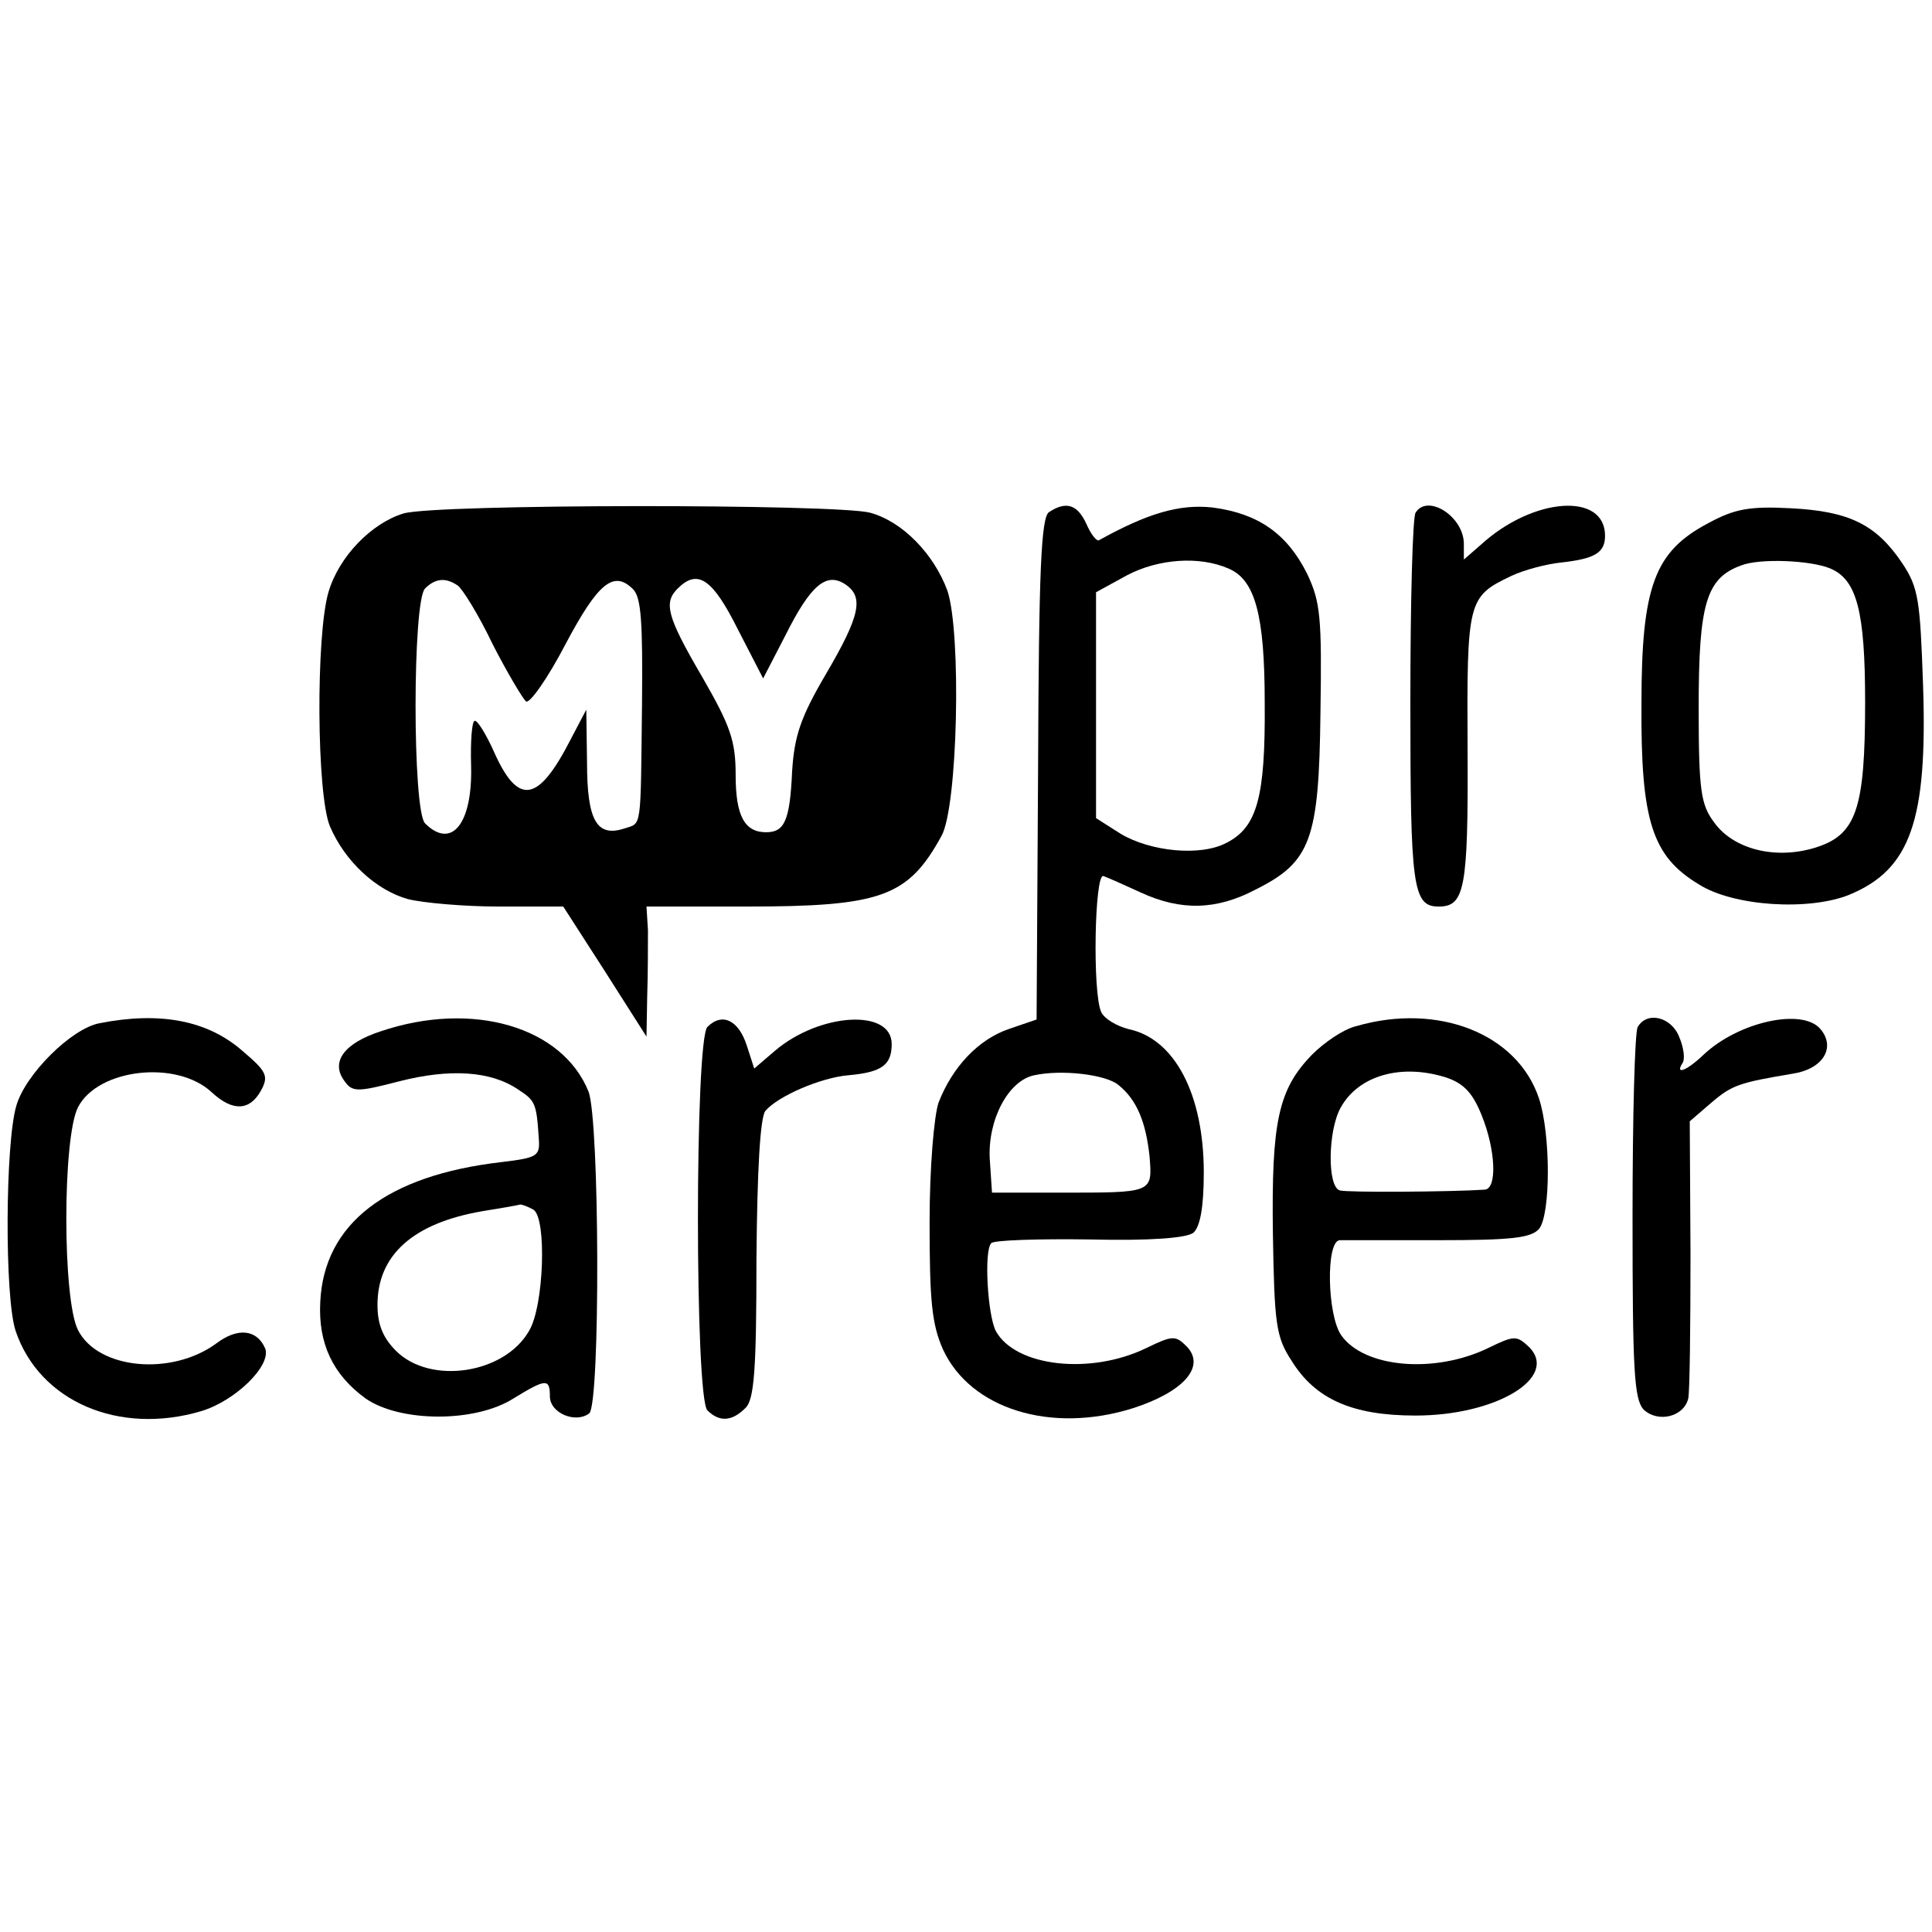 <?xml version="1.0" standalone="no"?>
<!DOCTYPE svg PUBLIC "-//W3C//DTD SVG 20010904//EN"
 "http://www.w3.org/TR/2001/REC-SVG-20010904/DTD/svg10.dtd">
<svg version="1.0" xmlns="http://www.w3.org/2000/svg"
 width="260pt" height="260pt" viewBox="0 0 260 260"
 preserveAspectRatio="xMidYMid meet">
<g transform="translate(0,260) scale(0.1,-0.1)"
fill="#000000" stroke="none">
<path d="M543 1909 c-43 -13 -87 -58 -101 -106 -17 -58 -16 -272 2 -315 20
-47 62 -86 105 -98 20 -5 75 -10 123 -10 l86 0 56 -87 56 -88 1 55 c1 30 1 70
1 88 l-2 32 134 0 c182 0 218 13 263 95 22 39 27 273 8 330 -18 49 -60 93
-104 105 -45 12 -584 12 -628 -1z m73 -97 c6 -4 28 -39 47 -79 20 -39 41 -74
45 -77 5 -3 29 31 53 77 44 83 65 100 91 74 11 -11 13 -45 12 -153 -2 -174 0
-161 -24 -169 -37 -12 -50 11 -50 89 l-1 71 -21 -40 c-44 -86 -71 -90 -104
-15 -10 22 -21 40 -25 40 -4 0 -6 -28 -5 -61 2 -77 -26 -113 -62 -77 -17 17
-17 299 0 316 14 14 28 15 44 4z m377 -59 l34 -66 30 58 c34 68 55 85 80 69
26 -17 21 -42 -26 -122 -34 -58 -42 -83 -45 -130 -3 -66 -10 -82 -35 -82 -29
0 -41 22 -41 77 0 46 -7 66 -45 132 -48 82 -52 100 -33 119 27 27 47 13 81
-55z"/>
<path d="M1412 1911 c-11 -6 -14 -79 -15 -345 l-2 -338 -38 -13 c-40 -14 -75
-50 -94 -99 -6 -18 -12 -87 -12 -161 0 -106 3 -137 18 -171 37 -80 145 -114
256 -79 68 22 98 56 72 83 -15 15 -19 15 -54 -2 -76 -37 -177 -25 -203 23 -11
22 -16 108 -6 118 3 4 63 6 132 5 83 -2 131 2 140 9 9 8 14 34 14 81 0 105
-39 180 -101 193 -16 4 -33 14 -37 23 -12 25 -9 188 3 183 6 -2 28 -12 50 -22
54 -25 102 -24 155 4 74 37 85 67 87 237 2 130 0 150 -18 188 -27 54 -66 81
-127 89 -45 5 -88 -8 -153 -44 -3 -2 -11 8 -17 22 -12 26 -27 31 -50 16z m241
-76 c36 -15 49 -62 49 -181 1 -126 -10 -167 -51 -188 -35 -19 -103 -12 -143
12 l-33 21 0 152 0 152 42 23 c42 22 97 26 136 9z m-148 -695 c25 -20 37 -50
42 -96 4 -50 5 -49 -122 -49 l-90 0 -3 45 c-3 53 25 106 60 113 37 8 96 1 113
-13z"/>
<path d="M1905 1910 c-4 -6 -7 -121 -7 -255 0 -248 3 -275 38 -275 35 0 40 23
39 211 -1 201 0 206 59 234 17 8 47 16 67 18 45 5 59 13 59 36 0 59 -97 52
-167 -12 l-23 -20 0 21 c0 37 -49 68 -65 42z"/>
<path d="M2299 1896 c-72 -38 -90 -84 -90 -243 -1 -157 14 -205 77 -243 47
-30 149 -36 203 -14 82 34 105 100 99 281 -4 115 -6 132 -28 165 -35 52 -71
70 -150 74 -56 3 -76 -1 -111 -20z m164 -61 c36 -15 47 -58 47 -180 0 -145
-12 -179 -68 -196 -53 -16 -109 -2 -135 34 -18 24 -21 42 -21 155 0 139 10
174 57 191 25 10 94 7 120 -4z"/>
<path d="M134 1223 c-38 -7 -100 -69 -112 -111 -15 -50 -16 -258 -1 -303 32
-95 139 -141 250 -108 46 14 94 61 86 84 -11 26 -37 29 -66 7 -60 -44 -159
-35 -186 18 -21 41 -21 259 0 300 27 52 133 64 180 20 28 -26 51 -25 66 2 11
20 8 26 -25 54 -47 41 -111 53 -192 37z"/>
<path d="M512 1212 c-49 -16 -67 -41 -49 -66 11 -16 17 -16 75 -1 67 17 122
14 159 -11 23 -15 25 -18 28 -65 2 -25 -1 -27 -51 -33 -154 -18 -238 -83 -243
-188 -3 -56 17 -98 61 -130 46 -32 147 -33 199 0 44 27 49 27 49 3 0 -23 35
-37 53 -23 15 13 14 394 -1 433 -35 87 -156 123 -280 81z m206 -240 c18 -12
14 -130 -6 -163 -33 -58 -133 -73 -179 -27 -18 18 -25 36 -25 62 0 67 48 110
141 126 25 4 48 8 51 9 3 0 11 -3 18 -7z"/>
<path d="M952 1218 c-17 -17 -17 -499 0 -516 16 -16 33 -15 51 3 12 11 15 51
15 200 1 121 5 191 12 200 17 20 75 45 112 48 45 4 58 14 58 42 0 48 -97 42
-157 -9 l-28 -24 -10 31 c-11 34 -33 45 -53 25z"/>
<path d="M1825 1219 c-17 -4 -43 -22 -59 -38 -46 -47 -55 -91 -53 -241 2 -121
4 -139 25 -171 32 -52 82 -74 167 -74 108 0 193 51 153 92 -17 16 -20 16 -55
-1 -72 -35 -167 -27 -198 17 -19 27 -21 127 -2 128 6 0 67 0 133 0 98 0 124 3
135 15 16 19 16 128 0 176 -29 87 -136 129 -246 97z m121 -69 c24 -8 36 -21
48 -51 19 -47 21 -99 4 -100 -45 -3 -185 -4 -195 -1 -17 5 -16 80 1 111 24 44
82 60 142 41z"/>
<path d="M2204 1218 c-4 -6 -7 -121 -7 -255 0 -207 2 -246 15 -260 19 -18 54
-10 60 15 2 9 3 97 3 195 l-1 178 29 25 c28 24 38 27 109 39 41 6 59 35 38 60
-24 29 -110 10 -157 -34 -23 -22 -39 -28 -29 -12 4 5 2 21 -4 35 -10 27 -43
36 -56 14z"/>
</g>
</svg>
